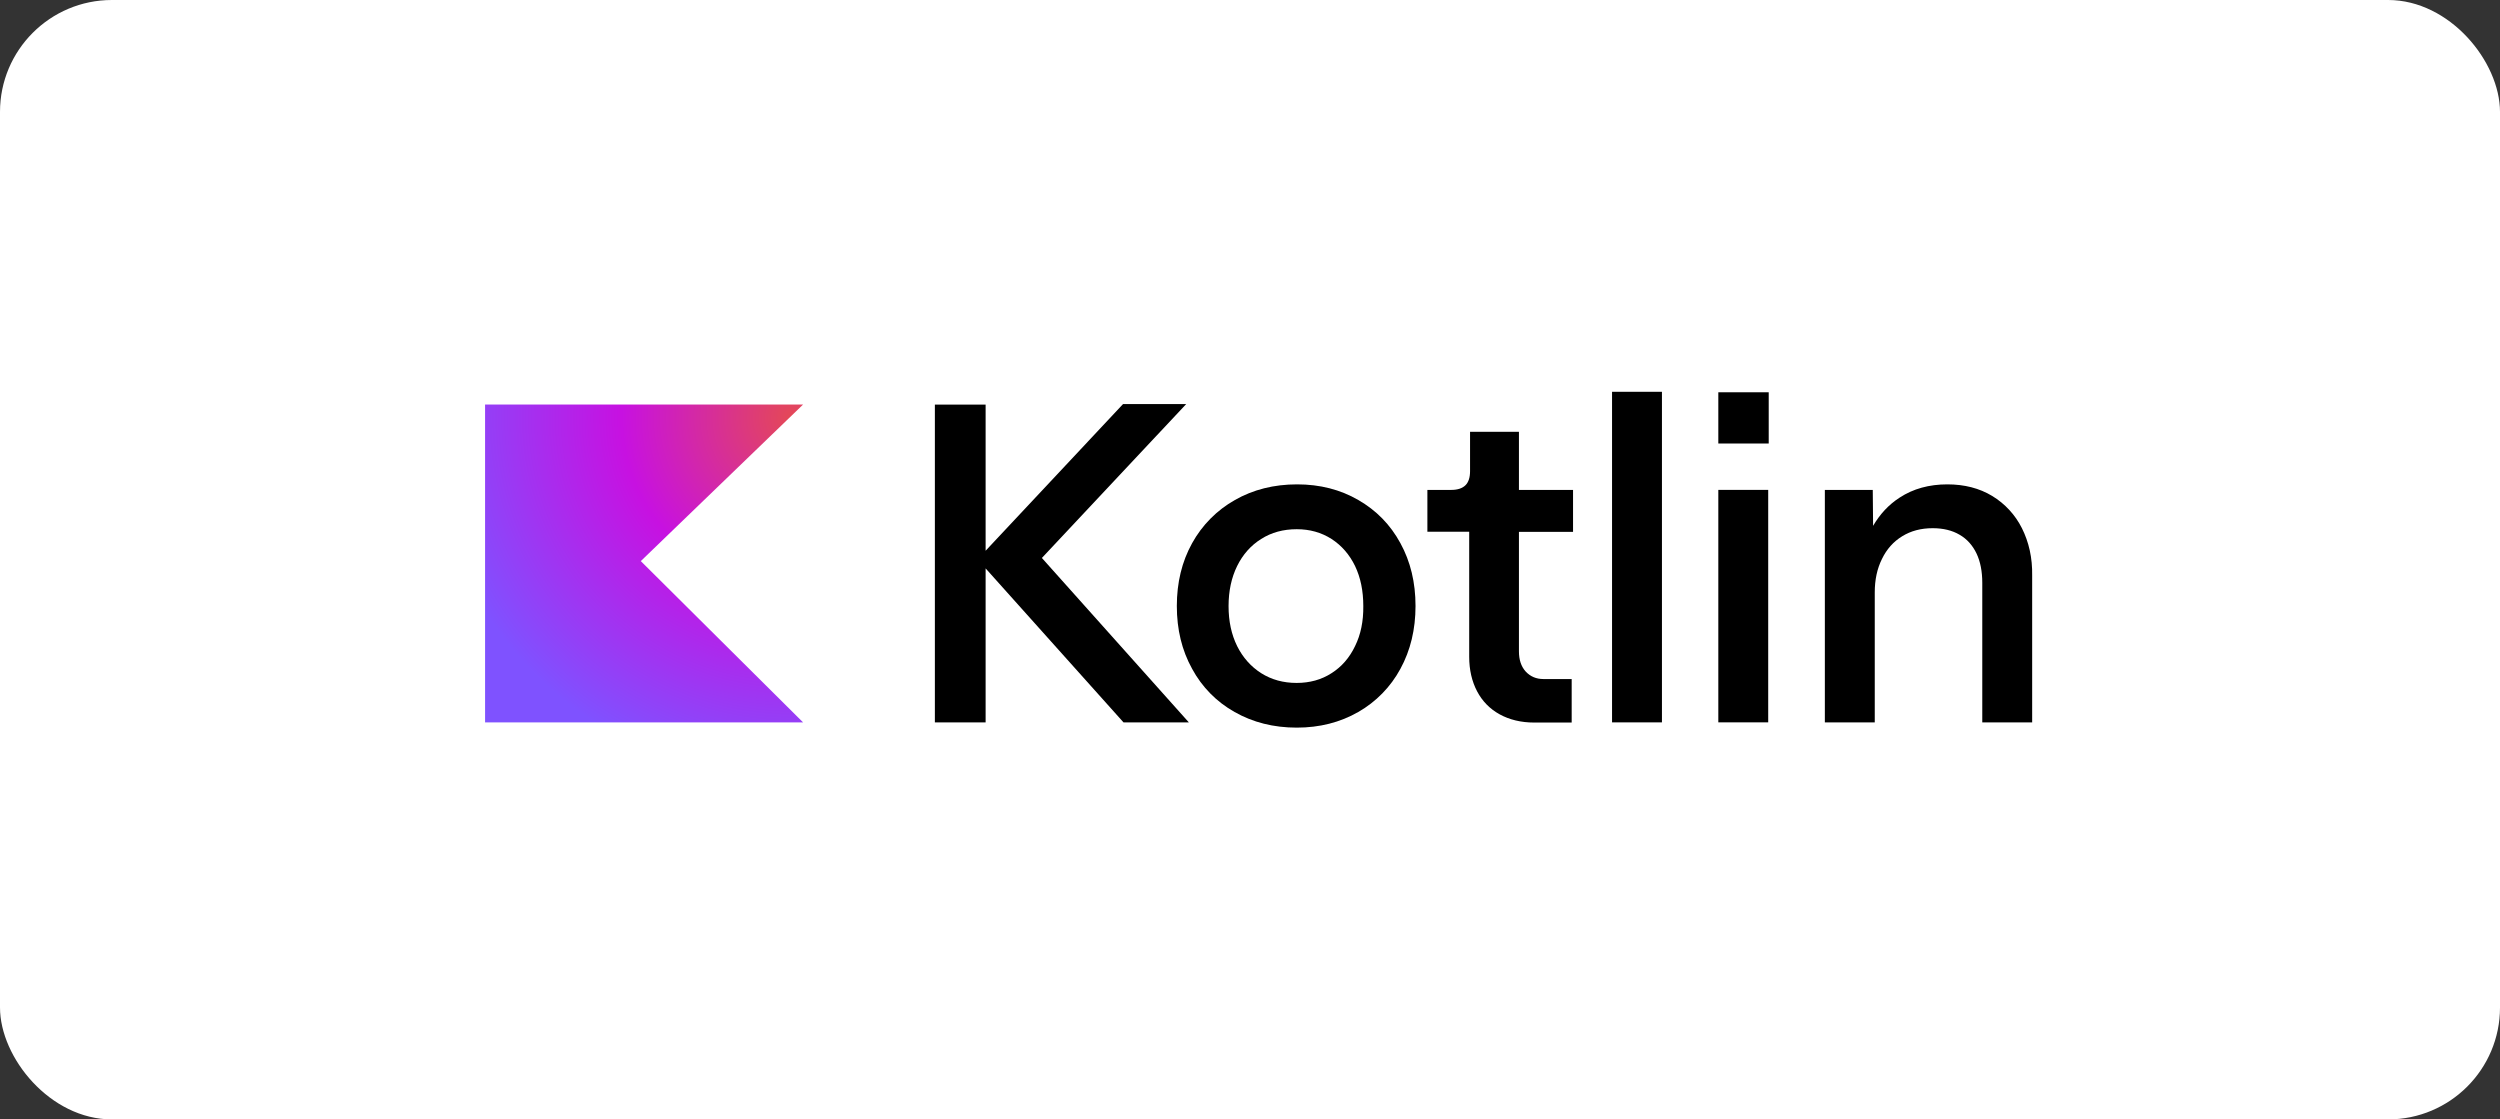 <svg width="134" height="60" viewBox="0 0 134 60" fill="none" xmlns="http://www.w3.org/2000/svg">
<rect x="0" y="0" width="134" height="60" fill="#333333" stroke="none"/>
<rect width="134" height="60" rx="6" fill="white"/>
<path d="M104.377 25.962C103.405 25.962 102.549 26.195 101.82 26.672C101.234 27.051 100.767 27.555 100.398 28.185L100.38 26.259H97.812V38.719H100.487V31.752C100.487 31.076 100.613 30.481 100.874 29.959C101.126 29.436 101.487 29.032 101.956 28.744C102.424 28.456 102.963 28.311 103.593 28.311C104.151 28.311 104.639 28.429 105.035 28.663C105.44 28.897 105.736 29.238 105.943 29.67C106.151 30.111 106.25 30.635 106.25 31.238V38.719H108.924V30.859C108.942 29.895 108.744 29.049 108.375 28.311C108.017 27.596 107.465 26.997 106.781 26.583C106.096 26.169 105.296 25.962 104.377 25.962Z" fill="black"/>
<path d="M92.102 21.026V23.772H94.803V21.026H92.102ZM92.102 26.258V38.718H94.776V26.258H92.102Z" fill="black"/>
<path d="M86.406 21V38.719H89.08V21H86.406Z" fill="black"/>
<path d="M78.795 23.143V25.258C78.795 25.591 78.714 25.844 78.552 26.006C78.39 26.168 78.138 26.259 77.795 26.259H76.508V28.5H78.749V35.208C78.749 35.901 78.893 36.523 79.172 37.054C79.451 37.586 79.857 37.999 80.379 38.287C80.901 38.575 81.524 38.729 82.235 38.729H84.242V36.397H82.729C82.342 36.397 82.027 36.262 81.775 35.992C81.532 35.722 81.415 35.361 81.415 34.911V28.509H84.315V26.259H81.415V23.143L78.795 23.143Z" fill="black"/>
<path d="M69.525 25.962C68.282 25.962 67.174 26.241 66.193 26.799C65.228 27.343 64.433 28.144 63.898 29.114C63.348 30.104 63.078 31.23 63.078 32.481C63.078 33.742 63.348 34.858 63.898 35.849C64.421 36.821 65.211 37.624 66.175 38.163C67.156 38.721 68.264 39.001 69.507 39.001C70.731 39.001 71.83 38.721 72.803 38.163C73.758 37.618 74.54 36.816 75.062 35.849C75.603 34.858 75.872 33.733 75.872 32.481C75.872 31.221 75.603 30.104 75.062 29.114C74.522 28.123 73.775 27.358 72.803 26.799C71.839 26.241 70.749 25.962 69.525 25.962ZM69.507 28.366C70.2 28.366 70.822 28.538 71.371 28.889C71.911 29.24 72.334 29.726 72.631 30.338C72.928 30.96 73.073 31.67 73.073 32.489C73.082 33.3 72.937 34.011 72.631 34.632C72.334 35.254 71.911 35.74 71.371 36.082C70.831 36.433 70.201 36.605 69.499 36.605C68.787 36.605 68.157 36.433 67.599 36.082C67.05 35.731 66.617 35.245 66.311 34.632C66.005 34.011 65.851 33.3 65.851 32.489C65.851 31.679 66.005 30.96 66.311 30.338C66.617 29.717 67.05 29.231 67.599 28.889C68.148 28.538 68.786 28.366 69.507 28.366Z" fill="black"/>
<path d="M60.194 21.659L52.829 29.52V21.685H50.109V38.721H52.829V30.466L60.221 38.721H63.723L55.845 29.907L63.579 21.659L60.194 21.659Z" fill="black"/>
<path d="M43.045 38.72H26V21.684H43.045L34.347 30.075L43.045 38.72Z" fill="url(#paint0_radial_13147_10209)"/>
<defs>
<radialGradient id="paint0_radial_13147_10209" cx="0" cy="0" r="1" gradientUnits="userSpaceOnUse" gradientTransform="translate(42.476 22.381) scale(19.517 19.517)">
<stop offset="0.003" stop-color="#E44857"/>
<stop offset="0.469" stop-color="#C711E1"/>
<stop offset="1" stop-color="#7F52FF"/>
</radialGradient>
</defs>
</svg>
